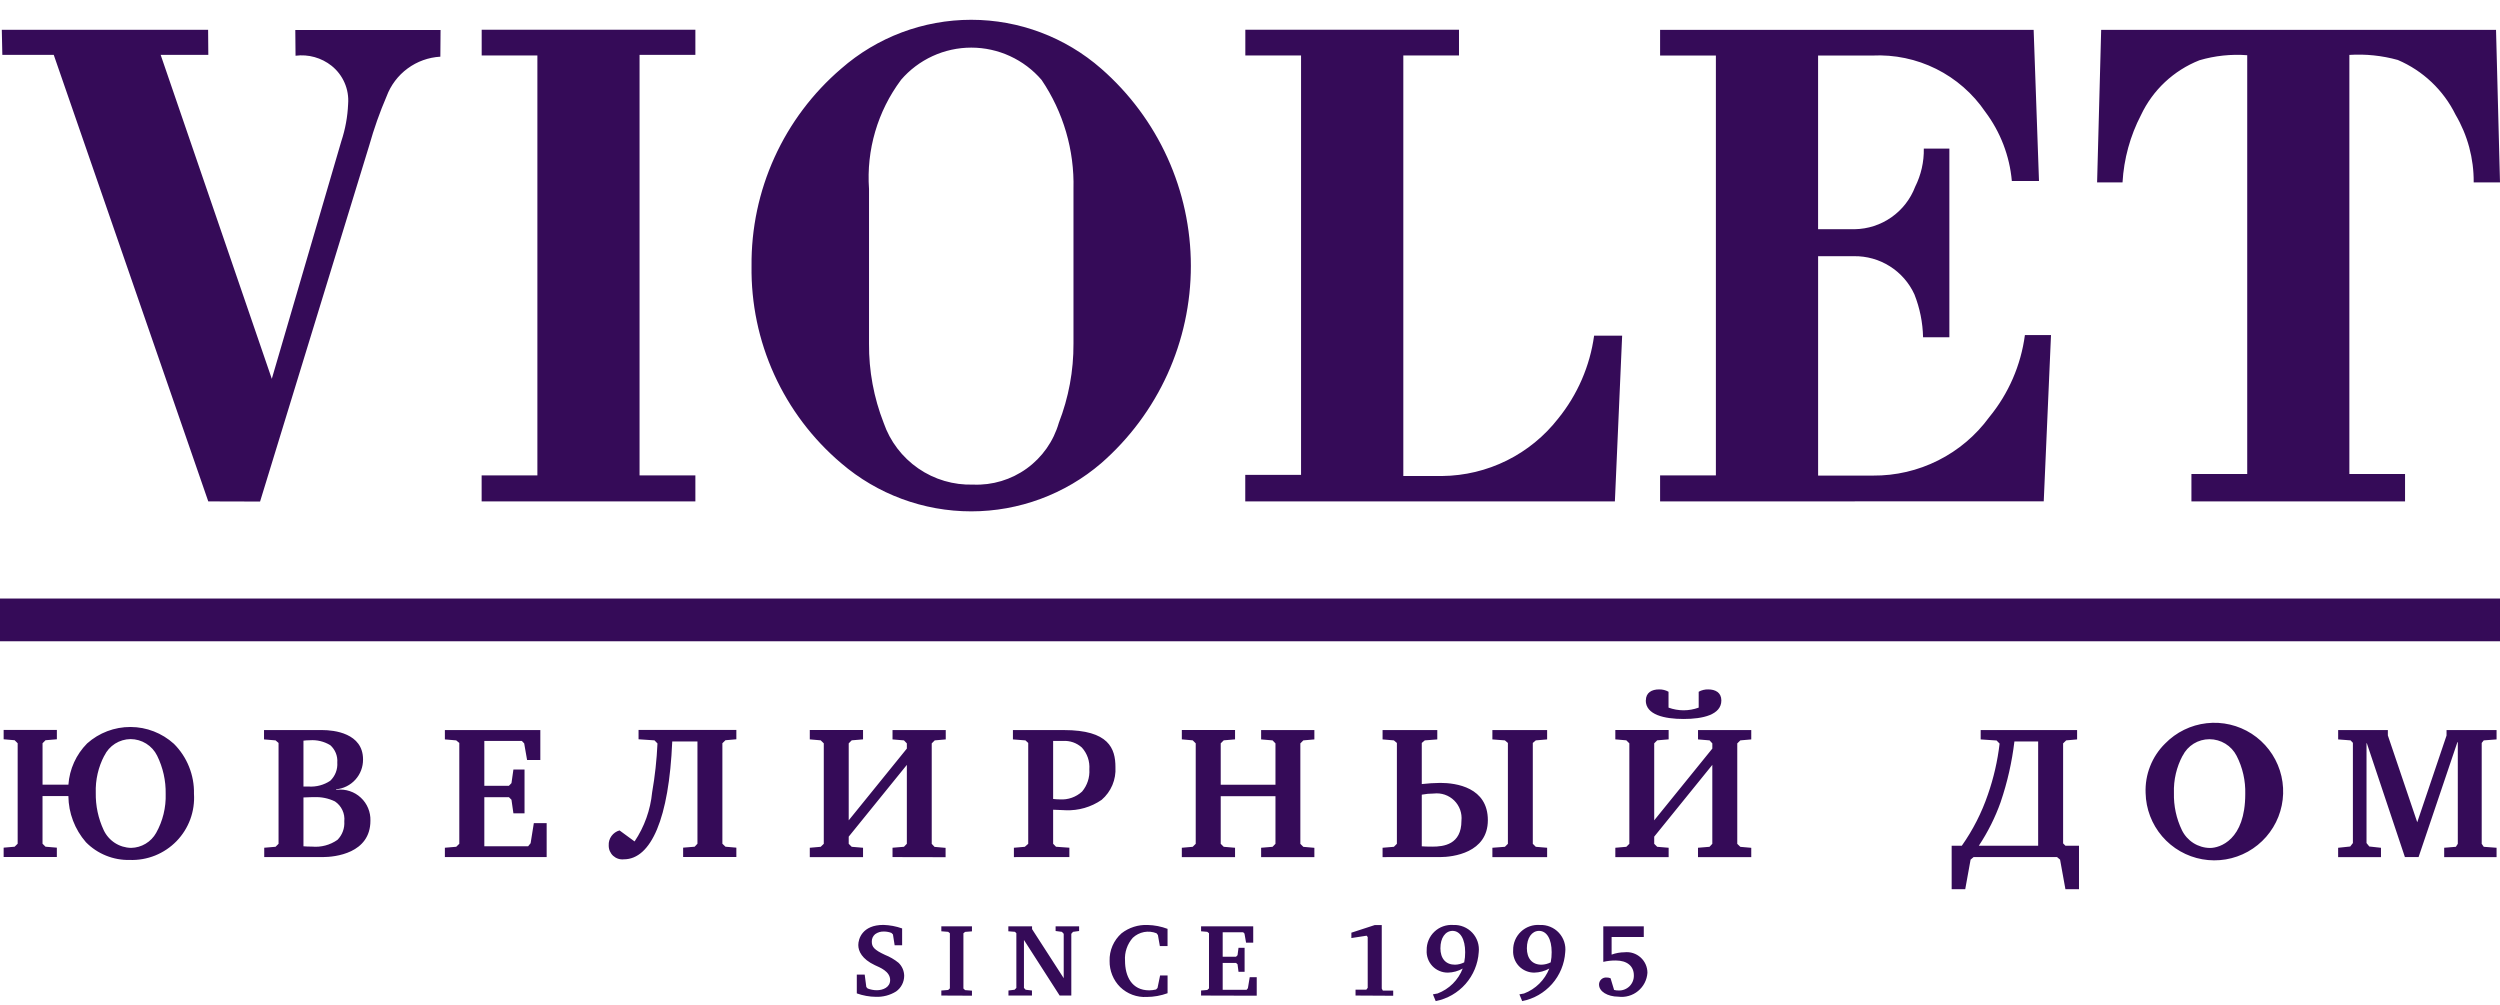 <svg width="107" height="43" viewBox="0 0 107 43" fill="none" xmlns="http://www.w3.org/2000/svg">
<path d="M65.03 42.558L65.23 42.521C65.474 42.428 65.696 42.285 65.882 42.101C66.068 41.917 66.213 41.697 66.31 41.454C66.115 41.562 65.897 41.622 65.674 41.628C65.549 41.63 65.426 41.606 65.311 41.557C65.197 41.509 65.093 41.438 65.007 41.347C64.922 41.257 64.856 41.15 64.814 41.032C64.772 40.915 64.754 40.79 64.763 40.666C64.76 40.518 64.789 40.371 64.846 40.235C64.903 40.099 64.989 39.976 65.097 39.874C65.204 39.773 65.332 39.695 65.472 39.646C65.611 39.597 65.76 39.578 65.907 39.589C66.058 39.582 66.209 39.608 66.349 39.666C66.49 39.723 66.616 39.81 66.719 39.921C66.822 40.032 66.9 40.164 66.947 40.307C66.994 40.451 67.01 40.604 66.992 40.754C66.959 41.258 66.761 41.736 66.428 42.114C66.094 42.493 65.645 42.751 65.15 42.847L65.03 42.558ZM65.35 40.578C65.35 41.027 65.579 41.289 65.977 41.289C66.114 41.285 66.248 41.251 66.37 41.189C66.399 41.046 66.413 40.9 66.411 40.753C66.411 40.19 66.201 39.841 65.867 39.841C65.557 39.847 65.351 40.147 65.351 40.578H65.35ZM61.329 42.558L61.529 42.521C61.773 42.428 61.995 42.286 62.18 42.102C62.365 41.918 62.51 41.697 62.604 41.454C62.411 41.563 62.194 41.623 61.973 41.628C61.849 41.63 61.725 41.606 61.61 41.557C61.495 41.509 61.392 41.438 61.306 41.347C61.221 41.257 61.155 41.15 61.113 41.032C61.071 40.915 61.053 40.79 61.062 40.666C61.059 40.519 61.087 40.372 61.144 40.236C61.201 40.1 61.286 39.977 61.393 39.876C61.501 39.774 61.628 39.696 61.767 39.647C61.906 39.598 62.054 39.578 62.201 39.589C62.352 39.582 62.504 39.608 62.644 39.666C62.784 39.723 62.911 39.81 63.014 39.92C63.118 40.031 63.196 40.163 63.244 40.307C63.291 40.451 63.307 40.603 63.29 40.754C63.257 41.257 63.058 41.735 62.725 42.114C62.392 42.492 61.943 42.75 61.448 42.847L61.329 42.558ZM61.649 40.578C61.649 41.027 61.878 41.289 62.275 41.289C62.412 41.286 62.546 41.251 62.668 41.189C62.697 41.046 62.711 40.9 62.709 40.753C62.709 40.19 62.498 39.841 62.165 39.841C61.856 39.847 61.65 40.147 61.65 40.578H61.649ZM47.944 42.247C47.797 42.101 47.681 41.926 47.604 41.734C47.526 41.541 47.487 41.336 47.491 41.128C47.484 40.906 47.526 40.685 47.614 40.481C47.702 40.277 47.834 40.095 48 39.947C48.319 39.698 48.716 39.572 49.12 39.589C49.411 39.596 49.699 39.652 49.971 39.755V40.493H49.642L49.559 40.021L49.5 39.944C49.33 39.876 49.144 39.858 48.964 39.892C48.785 39.926 48.618 40.011 48.485 40.136C48.367 40.269 48.276 40.424 48.219 40.593C48.161 40.761 48.138 40.94 48.151 41.117C48.151 41.781 48.434 42.387 49.19 42.387C49.287 42.385 49.383 42.373 49.478 42.35L49.542 42.285L49.652 41.75H49.972V42.51C49.686 42.614 49.384 42.669 49.08 42.67C48.872 42.681 48.663 42.65 48.468 42.577C48.273 42.504 48.094 42.392 47.944 42.247ZM36.671 42.512V41.712H37.009L37.078 42.244L37.137 42.308C37.261 42.356 37.393 42.381 37.526 42.382C37.791 42.382 38.098 42.258 38.098 41.946C38.098 41.57 37.65 41.405 37.444 41.309C36.891 41.048 36.735 40.709 36.735 40.448C36.735 40.187 36.904 39.586 37.811 39.586C38.084 39.595 38.354 39.645 38.611 39.737V40.457H38.291L38.218 39.994L38.154 39.929C38.056 39.891 37.952 39.871 37.847 39.87C37.707 39.861 37.568 39.901 37.454 39.984C37.408 40.023 37.371 40.073 37.346 40.128C37.322 40.184 37.311 40.244 37.313 40.305C37.313 40.525 37.413 40.653 37.876 40.868C38.086 40.951 38.282 41.065 38.457 41.207C38.532 41.279 38.592 41.365 38.634 41.46C38.675 41.555 38.697 41.657 38.699 41.761C38.699 41.893 38.668 42.023 38.608 42.14C38.547 42.258 38.46 42.359 38.352 42.435C38.093 42.596 37.792 42.675 37.487 42.664C37.209 42.661 36.933 42.611 36.671 42.517V42.512ZM68.438 42.137C68.438 42.096 68.446 42.055 68.463 42.017C68.479 41.98 68.503 41.946 68.533 41.918C68.563 41.889 68.598 41.868 68.637 41.854C68.676 41.84 68.717 41.834 68.758 41.837C68.817 41.836 68.877 41.847 68.932 41.869L69.083 42.369C69.146 42.386 69.21 42.393 69.275 42.392C69.361 42.396 69.447 42.382 69.528 42.35C69.608 42.319 69.681 42.272 69.743 42.212C69.804 42.151 69.852 42.078 69.884 41.998C69.916 41.918 69.931 41.832 69.929 41.746C69.929 41.346 69.636 41.109 69.156 41.109C68.976 41.107 68.796 41.127 68.621 41.168V39.647H70.354V40.105H68.977V40.857C69.155 40.792 69.342 40.759 69.531 40.757C69.654 40.744 69.779 40.756 69.897 40.794C70.016 40.832 70.124 40.895 70.217 40.978C70.309 41.061 70.383 41.162 70.434 41.276C70.484 41.389 70.51 41.512 70.51 41.636C70.5 41.787 70.459 41.934 70.39 42.068C70.321 42.202 70.225 42.32 70.108 42.416C69.992 42.512 69.857 42.583 69.712 42.624C69.567 42.666 69.415 42.678 69.265 42.658C68.8 42.655 68.439 42.435 68.439 42.142L68.438 42.137ZM58.017 42.609V42.357H58.479L58.538 42.279V40.107L58.492 40.048L57.839 40.148V39.919L58.839 39.593H59.139V42.311L59.185 42.398H59.629V42.618L58.017 42.609ZM51.406 42.609V42.394L51.672 42.371L51.745 42.303V39.942L51.672 39.882L51.406 39.859V39.647H53.638V40.347H53.332L53.264 39.957L53.209 39.902H52.331V40.947H52.903L52.967 40.882L53.008 40.566H53.269V41.593H53.008L52.967 41.272L52.903 41.213H52.331V42.363H53.355L53.41 42.295L53.488 41.823H53.788V42.616L51.406 42.609ZM45.353 42.609L43.825 40.23V42.284L43.898 42.361L44.168 42.393V42.608H43.162V42.393L43.423 42.361L43.5 42.284V39.942L43.441 39.882L43.157 39.859V39.647H44.172V39.766L45.527 41.866V39.966L45.45 39.883L45.18 39.847V39.647H46.186V39.847L45.925 39.883L45.852 39.966V42.61L45.353 42.609ZM40.289 42.609V42.394L40.582 42.371L40.655 42.303V39.942L40.582 39.882L40.289 39.859V39.647H41.6V39.862L41.307 39.885L41.234 39.945V42.309L41.307 42.377L41.6 42.4V42.615L40.289 42.609ZM88.4 38.058L88.171 36.793L88.042 36.683H84.469L84.341 36.793L84.112 38.058H83.531V36.197H83.966C84.441 35.523 84.817 34.784 85.083 34.003C85.329 33.298 85.496 32.568 85.583 31.826L85.454 31.693L84.773 31.647V31.247H88.9V31.647L88.433 31.688L88.301 31.817V36.097L88.401 36.197H88.981V38.058H88.4ZM85.632 34.319C85.397 34.981 85.082 35.611 84.694 36.197H87.233V31.734H86.217C86.112 32.614 85.916 33.48 85.631 34.319H85.632ZM91.832 33.943C91.816 33.552 91.881 33.161 92.025 32.797C92.168 32.432 92.386 32.101 92.665 31.826C93.139 31.339 93.768 31.03 94.443 30.954C95.119 30.877 95.801 31.037 96.372 31.405C96.943 31.774 97.369 32.33 97.578 32.977C97.786 33.624 97.764 34.324 97.515 34.957C97.266 35.59 96.805 36.117 96.212 36.449C95.618 36.781 94.928 36.897 94.258 36.777C93.589 36.658 92.981 36.31 92.539 35.794C92.097 35.277 91.847 34.623 91.832 33.943ZM93.415 32.343C93.154 32.833 93.026 33.383 93.044 33.938C93.03 34.489 93.147 35.036 93.387 35.533C93.497 35.758 93.668 35.949 93.879 36.083C94.091 36.217 94.336 36.29 94.587 36.293C95.008 36.293 96.097 35.955 96.097 33.984C96.113 33.416 95.986 32.853 95.726 32.348C95.616 32.134 95.45 31.955 95.245 31.83C95.04 31.705 94.804 31.638 94.564 31.638C94.326 31.638 94.092 31.704 93.889 31.829C93.687 31.954 93.523 32.134 93.417 32.347L93.415 32.343ZM3.678 36.047C3.201 35.499 2.934 34.799 2.927 34.072H1.82V36.111L1.948 36.239L2.433 36.28V36.68H0.156V36.28L0.627 36.239L0.756 36.111V31.811L0.627 31.682L0.156 31.641V31.241H2.434V31.641L1.949 31.682L1.821 31.811V33.584H2.928C2.975 32.919 3.259 32.294 3.728 31.82C4.24 31.363 4.902 31.112 5.588 31.115C6.273 31.117 6.934 31.374 7.442 31.834C7.723 32.114 7.944 32.448 8.091 32.816C8.239 33.184 8.311 33.578 8.302 33.974C8.326 34.345 8.272 34.717 8.144 35.066C8.015 35.416 7.815 35.734 7.556 36.001C7.297 36.267 6.984 36.477 6.639 36.616C6.294 36.755 5.924 36.819 5.552 36.806C5.204 36.814 4.859 36.751 4.537 36.62C4.214 36.49 3.922 36.295 3.678 36.047ZM4.465 32.339C4.207 32.83 4.081 33.38 4.099 33.934C4.089 34.485 4.205 35.03 4.438 35.529C4.543 35.753 4.709 35.943 4.917 36.078C5.124 36.212 5.366 36.285 5.613 36.289C5.832 36.285 6.046 36.224 6.233 36.111C6.421 35.999 6.576 35.839 6.683 35.648C6.968 35.139 7.109 34.562 7.091 33.979C7.101 33.412 6.976 32.852 6.725 32.343C6.62 32.13 6.458 31.951 6.257 31.826C6.055 31.7 5.823 31.634 5.586 31.633C5.351 31.636 5.122 31.704 4.923 31.83C4.725 31.956 4.566 32.135 4.465 32.347V32.339ZM26.053 36.184C26.045 36.04 26.087 35.898 26.171 35.782C26.256 35.665 26.377 35.58 26.516 35.542L27.16 36.014C27.58 35.387 27.838 34.666 27.911 33.914C28.032 33.222 28.108 32.522 28.14 31.82L28.012 31.687L27.33 31.641V31.241H31.516V31.641L31.05 31.682L30.918 31.811V36.111L31.05 36.239L31.516 36.28V36.68H29.238V36.28L29.732 36.239L29.851 36.111V31.734H28.772C28.634 35.029 27.866 36.779 26.699 36.779C26.617 36.788 26.534 36.779 26.455 36.753C26.377 36.727 26.304 36.684 26.243 36.629C26.182 36.573 26.134 36.505 26.101 36.429C26.068 36.353 26.052 36.271 26.053 36.188V36.184ZM104.611 36.684V36.284L105.111 36.243L105.194 36.115V31.766H105.176L103.515 36.683H102.93L101.3 31.808H101.287V36.083L101.406 36.23L101.906 36.285V36.685H100.072V36.285L100.589 36.23L100.704 36.083V31.793L100.604 31.688L100.073 31.647V31.247H102.2V31.476L103.458 35.192L104.712 31.48V31.247H106.853V31.647L106.304 31.688L106.217 31.798V36.115L106.304 36.243L106.853 36.284V36.684H104.611ZM72.674 36.684V36.284L73.168 36.243L73.287 36.115V32.737L70.8 35.808V36.115L70.928 36.243L71.418 36.284V36.684H69.136V36.284L69.607 36.243L69.736 36.115V31.815L69.607 31.686L69.136 31.645V31.245H71.418V31.645L70.928 31.686L70.8 31.815V35.11L73.288 32.039V31.817L73.169 31.688L72.675 31.647V31.247H74.954V31.647L74.487 31.688L74.355 31.817V36.117L74.487 36.245L74.954 36.286V36.686L72.674 36.684ZM63.874 36.684V36.284L64.41 36.243L64.538 36.115V31.798L64.41 31.688L63.874 31.647V31.247H66.217V31.647L65.732 31.688L65.604 31.798V36.115L65.732 36.243L66.217 36.284V36.684H63.874ZM59.174 36.684V36.284L59.659 36.243L59.787 36.115V31.798L59.659 31.688L59.174 31.647V31.247H61.516V31.647L60.981 31.688L60.852 31.798V33.558C61.115 33.528 61.379 33.511 61.644 33.508C62.325 33.508 63.68 33.7 63.68 35.103C63.68 36.506 62.17 36.683 61.644 36.683L59.174 36.684ZM60.852 34.013V36.222C60.935 36.231 61.122 36.236 61.306 36.236C61.79 36.236 62.55 36.149 62.55 35.127C62.567 34.969 62.547 34.809 62.494 34.659C62.44 34.509 62.353 34.373 62.24 34.261C62.127 34.15 61.989 34.065 61.839 34.013C61.688 33.962 61.528 33.944 61.37 33.963C61.195 33.963 61.021 33.979 60.849 34.012L60.852 34.013ZM53.976 36.684V36.284L54.466 36.243L54.59 36.115V34.076H52.247V36.115L52.375 36.243L52.86 36.284V36.684H50.582V36.284L51.048 36.243L51.177 36.115V31.815L51.048 31.686L50.582 31.645V31.245H52.86V31.645L52.375 31.686L52.247 31.815V33.588H54.59V31.817L54.466 31.688L53.976 31.647V31.247H56.255V31.647L55.783 31.688L55.655 31.817V36.117L55.783 36.245L56.255 36.286V36.686L53.976 36.684ZM43.395 36.684V36.284L43.862 36.243L44.008 36.115V31.798L43.889 31.688L43.353 31.647V31.247H45.536C47.457 31.247 47.741 32.035 47.741 32.833C47.757 33.096 47.712 33.359 47.61 33.602C47.508 33.845 47.35 34.061 47.151 34.233C46.699 34.545 46.158 34.701 45.609 34.678C45.509 34.678 45.376 34.669 45.074 34.656V36.113L45.197 36.241L45.769 36.282V36.682L43.395 36.684ZM45.074 34.195C45.171 34.207 45.268 34.214 45.366 34.214C45.538 34.225 45.711 34.201 45.874 34.143C46.036 34.086 46.186 33.996 46.313 33.879C46.536 33.614 46.647 33.272 46.624 32.926C46.636 32.757 46.615 32.588 46.56 32.428C46.505 32.268 46.418 32.121 46.304 31.995C46.195 31.896 46.067 31.82 45.928 31.771C45.789 31.723 45.641 31.703 45.494 31.712H45.074V34.195ZM38.2 36.683V36.283L38.69 36.242L38.813 36.114V32.737L36.325 35.808V36.115L36.453 36.243L36.938 36.284V36.684H34.659V36.284L35.126 36.243L35.258 36.115V31.815L35.126 31.686L34.659 31.645V31.245H36.938V31.645L36.453 31.686L36.325 31.815V35.11L38.813 32.039V31.817L38.69 31.688L38.2 31.647V31.247H40.478V31.647L40.007 31.688L39.878 31.817V36.117L40 36.247L40.471 36.288V36.688L38.2 36.683ZM19.041 36.683V36.283L19.526 36.242L19.658 36.114V31.798L19.526 31.688L19.041 31.647V31.247H23.126V32.527H22.559L22.435 31.817L22.335 31.712H20.729V33.632H21.781L21.891 33.518L21.974 32.936H22.45V34.811H21.974L21.891 34.229L21.781 34.119H20.729V36.219H22.605L22.71 36.09L22.848 35.229H23.397V36.682L19.041 36.683ZM11.309 36.683V36.283L11.794 36.242L11.922 36.114V31.798L11.794 31.688L11.3 31.647V31.247H13.8C14.285 31.247 15.538 31.376 15.538 32.503C15.542 32.823 15.425 33.132 15.21 33.369C14.996 33.606 14.7 33.754 14.381 33.782V33.801H14.431C14.614 33.782 14.799 33.802 14.974 33.861C15.149 33.919 15.309 34.014 15.443 34.14C15.578 34.265 15.685 34.418 15.755 34.588C15.826 34.758 15.86 34.941 15.854 35.125C15.854 36.525 14.335 36.683 13.818 36.683H11.309ZM12.988 34.131V36.221C13.088 36.23 13.221 36.235 13.358 36.235C13.742 36.27 14.127 36.168 14.443 35.946C14.546 35.843 14.625 35.718 14.675 35.582C14.726 35.445 14.746 35.299 14.736 35.154C14.753 34.989 14.725 34.822 14.654 34.672C14.584 34.522 14.474 34.394 14.336 34.301C14.06 34.167 13.755 34.104 13.449 34.118C13.395 34.117 13.289 34.117 12.983 34.131H12.988ZM12.988 31.702V33.664C13.043 33.664 13.116 33.664 13.212 33.664C13.539 33.685 13.864 33.598 14.136 33.416C14.24 33.316 14.321 33.195 14.373 33.06C14.425 32.925 14.446 32.781 14.436 32.637C14.447 32.498 14.425 32.359 14.373 32.23C14.321 32.102 14.24 31.986 14.136 31.894C13.871 31.733 13.562 31.659 13.253 31.683C13.163 31.683 13.072 31.689 12.983 31.701L12.988 31.702ZM70.443 29.979C70.443 29.64 70.699 29.507 71.006 29.507C71.148 29.503 71.289 29.537 71.413 29.607V30.286C71.83 30.439 72.287 30.439 72.704 30.286V29.607C72.828 29.537 72.969 29.503 73.111 29.507C73.418 29.507 73.674 29.64 73.674 29.979C73.674 30.593 72.883 30.772 72.059 30.772C71.235 30.772 70.439 30.593 70.439 29.979H70.443ZM0 27.447V25.617H107V27.447H0ZM36 19.823C34.778 18.786 33.8 17.491 33.137 16.032C32.474 14.573 32.143 12.985 32.166 11.382C32.151 9.781 32.486 8.195 33.148 6.737C33.81 5.279 34.784 3.983 36 2.941C37.541 1.591 39.519 0.847 41.568 0.847C43.616 0.847 45.594 1.591 47.135 2.941C48.339 3.993 49.304 5.291 49.966 6.747C50.627 8.203 50.969 9.783 50.969 11.382C50.969 12.981 50.627 14.562 49.966 16.018C49.304 17.474 48.339 18.771 47.135 19.823C45.586 21.154 43.61 21.886 41.568 21.886C39.525 21.886 37.55 21.154 36 19.823ZM38.561 3.423C37.561 4.764 37.076 6.42 37.194 8.088V14.71C37.185 15.869 37.398 17.018 37.82 18.097C38.093 18.889 38.613 19.573 39.303 20.049C39.992 20.525 40.816 20.767 41.654 20.741C42.473 20.775 43.279 20.532 43.943 20.053C44.608 19.573 45.092 18.885 45.318 18.097C45.738 17.018 45.951 15.868 45.945 14.71V8.087C45.988 6.428 45.511 4.797 44.581 3.422C44.209 2.988 43.747 2.64 43.227 2.401C42.708 2.162 42.142 2.038 41.571 2.038C40.999 2.038 40.433 2.162 39.914 2.401C39.394 2.64 38.932 2.988 38.56 3.422L38.561 3.423ZM93.793 21.46V20.287H96.181V2.363C95.492 2.311 94.799 2.384 94.136 2.579C93.035 3.014 92.141 3.851 91.636 4.921C91.171 5.816 90.901 6.8 90.844 7.807H89.756L89.93 1.277H106.83L107 7.807H105.874C105.883 6.788 105.614 5.785 105.096 4.907C104.579 3.856 103.702 3.026 102.625 2.566C101.951 2.379 101.251 2.306 100.553 2.35V20.287H102.936V21.46H93.793ZM71.052 21.46V20.347H73.44V2.378H71.052V1.278H87.04L87.269 7.748H86.107C86.012 6.673 85.617 5.646 84.968 4.783C84.437 4.002 83.713 3.37 82.868 2.949C82.022 2.527 81.082 2.331 80.138 2.377H77.814V9.81H79.383C79.946 9.801 80.493 9.623 80.954 9.299C81.415 8.976 81.768 8.521 81.968 7.995C82.222 7.488 82.35 6.926 82.339 6.359H83.433V14.434H82.307C82.294 13.805 82.168 13.182 81.936 12.597C81.71 12.104 81.345 11.687 80.886 11.397C80.427 11.107 79.894 10.957 79.351 10.965H77.815V20.355H80.166C81.134 20.363 82.09 20.14 82.954 19.705C83.819 19.271 84.568 18.637 85.139 17.855C85.966 16.849 86.495 15.631 86.666 14.34H87.783L87.472 21.457L71.052 21.46ZM53.297 21.46V20.323H55.685V2.373H53.3V1.273H62.445V2.373H60.062V20.373H61.727C62.687 20.363 63.633 20.136 64.493 19.709C65.353 19.282 66.106 18.666 66.695 17.908C67.519 16.889 68.049 15.665 68.228 14.366H69.428L69.117 21.46H53.297ZM20.614 21.46V20.347H23V2.373H20.616V1.273H29.762V2.347H27.373V20.347H29.762V21.46H20.614ZM8.914 21.46L2.3 2.347H0.1L0.077 1.275H8.907L8.916 2.347H6.876L11.633 16.214L14.607 6.049C14.779 5.531 14.877 4.992 14.9 4.447C14.924 4.138 14.872 3.827 14.748 3.543C14.625 3.259 14.433 3.009 14.191 2.815C13.976 2.644 13.728 2.518 13.463 2.444C13.199 2.37 12.922 2.35 12.649 2.385L12.639 1.285H18.856L18.847 2.426C18.34 2.455 17.853 2.63 17.445 2.931C17.036 3.232 16.724 3.646 16.547 4.121C16.254 4.802 16.007 5.502 15.806 6.215L11.131 21.466L8.914 21.46Z" fill="#350B58"/>
</svg>
